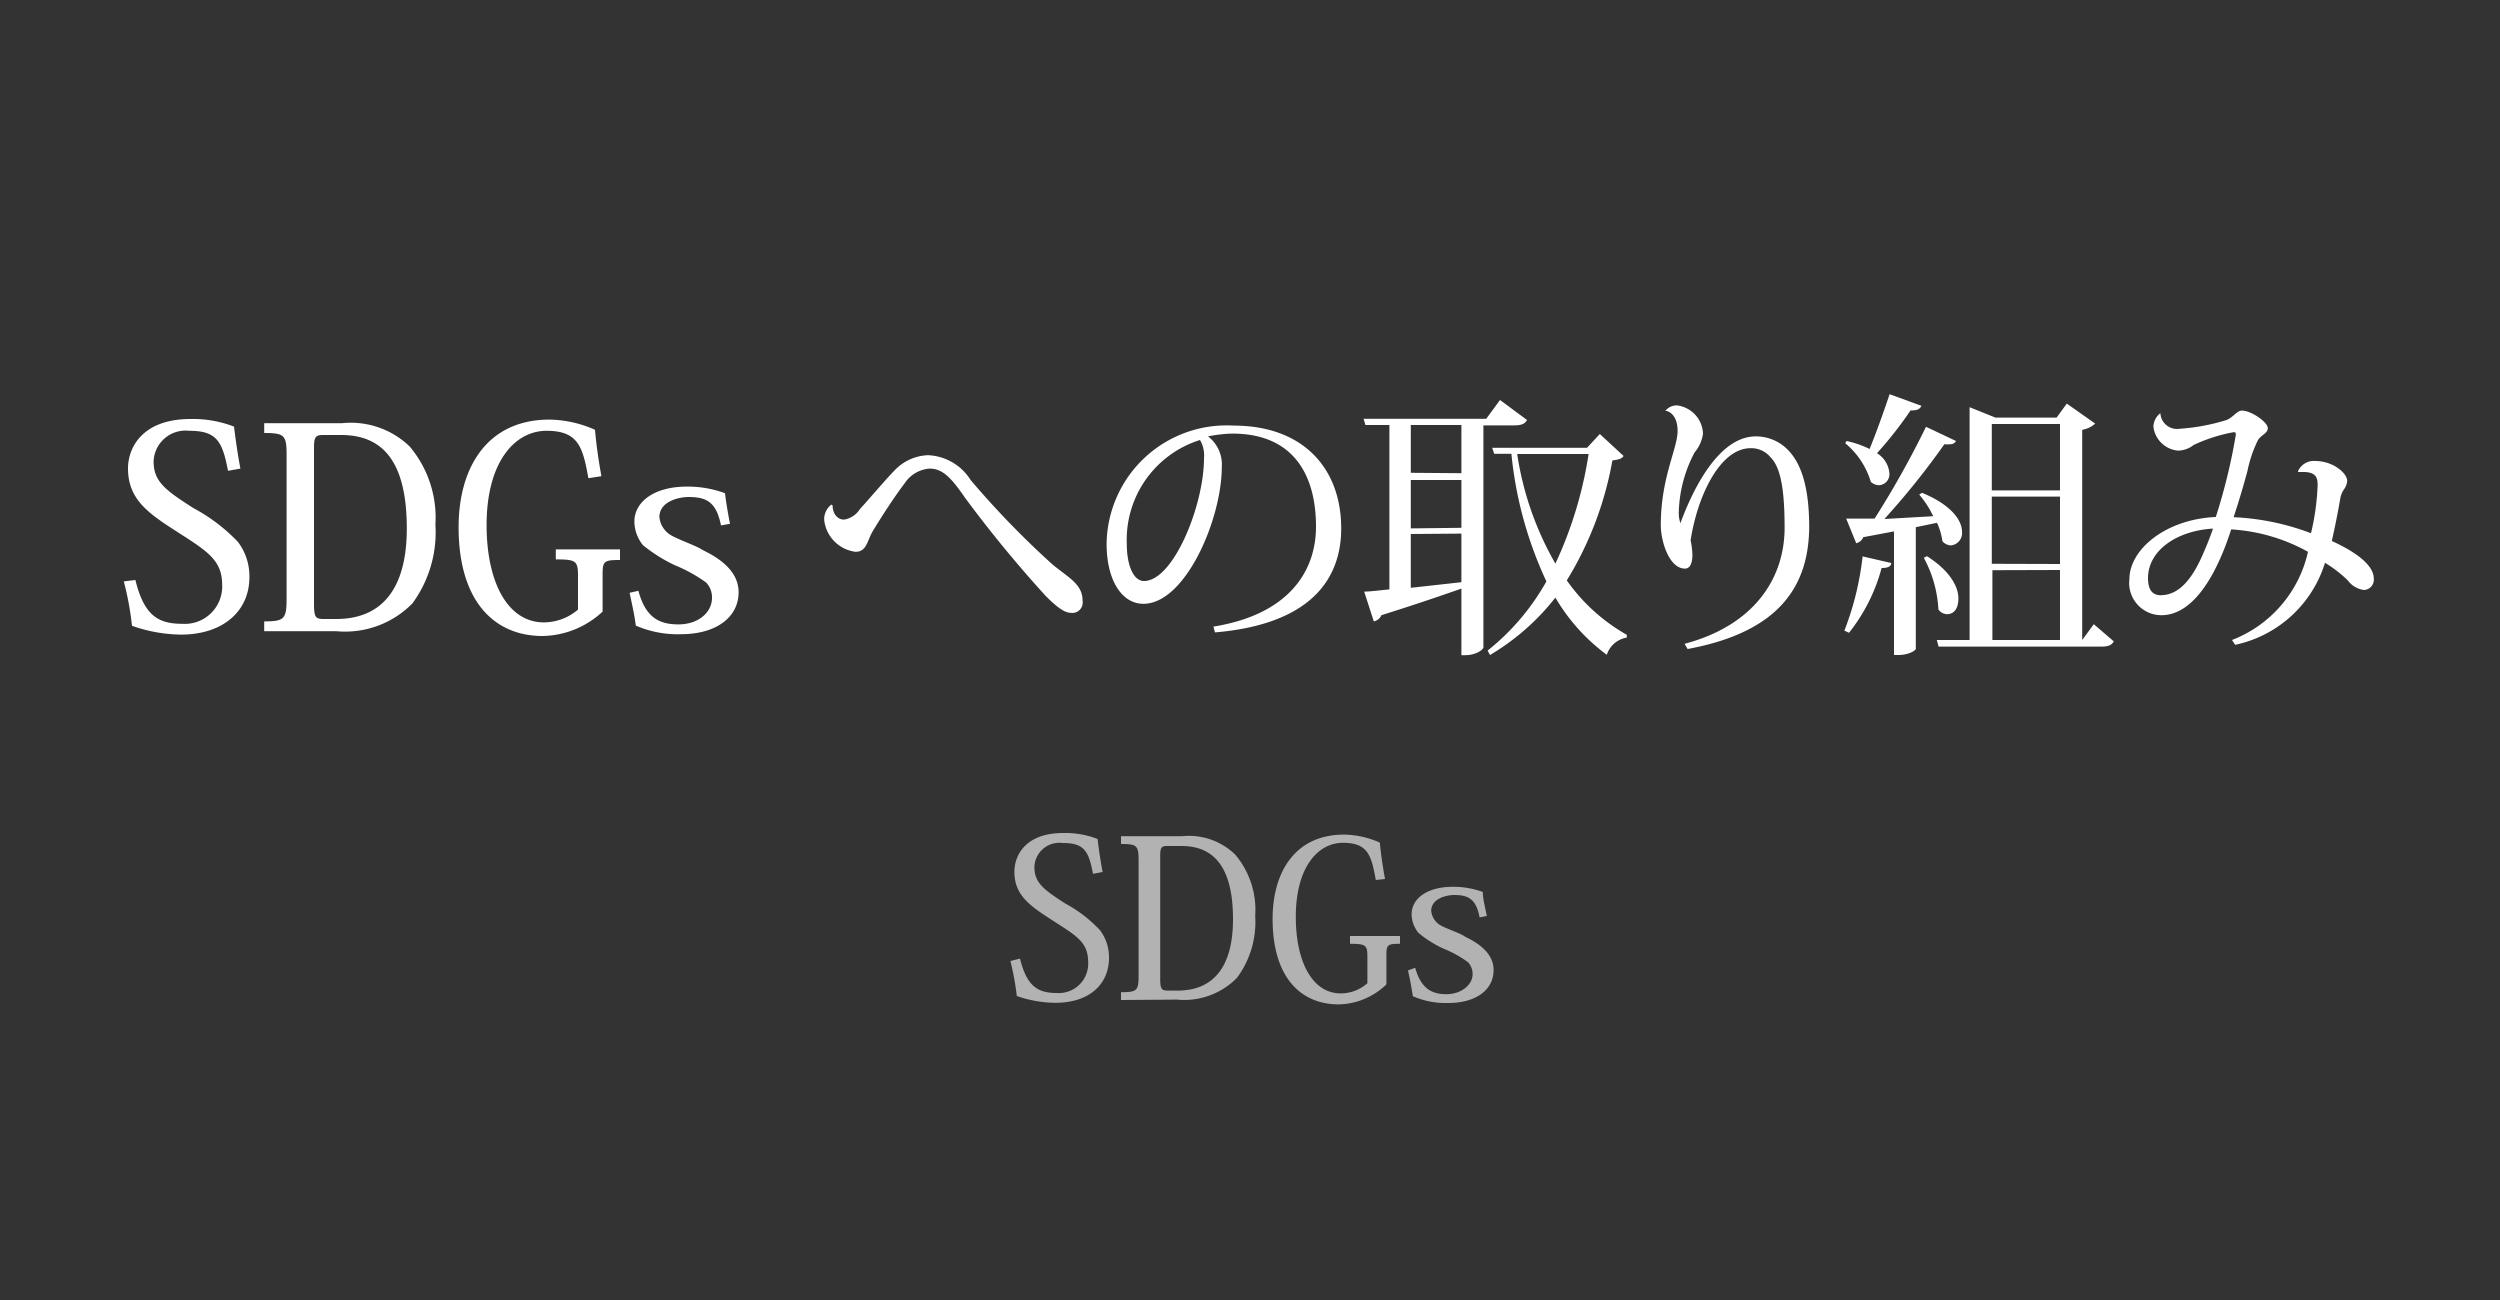 <svg id="レイヤー_1" data-name="レイヤー 1" xmlns="http://www.w3.org/2000/svg" viewBox="0 0 125 65"><rect x="0" y="0" width="125" height="65" fill="#333333" stroke="none"/><defs><style>.cls-1{fill:#fff;}.cls-2{fill:#b2b2b2;}</style></defs><path class="cls-1" d="M6.77,29c.43,1.74,1.1,2.19,2.34,2.19a1.87,1.87,0,0,0,2-1.92c0-1.22-.66-1.66-2.16-2.62S6.4,25,6.4,23.42c0-1,.68-2.47,3.13-2.47a5.69,5.69,0,0,1,2.17.38c.07.56.18,1.37.32,2.1l-.62.11c-.28-1.49-.58-2-1.93-2a1.6,1.6,0,0,0-1.79,1.53c0,1,.57,1.43,2,2.34a8.76,8.76,0,0,1,2.22,1.69,2.83,2.83,0,0,1,.57,1.76c0,1.7-1.32,2.87-3.42,2.87a7.57,7.57,0,0,1-2.45-.44,15.11,15.11,0,0,0-.41-2.22Z"/><path class="cls-1" d="M13.21,31.56v-.49c1,0,1.12-.12,1.12-1.13V22.77c0-1-.09-1.12-1.12-1.12v-.49H17.1a4.24,4.24,0,0,1,3.38,1.16,5.51,5.51,0,0,1,1.29,3.91,6,6,0,0,1-1.15,3.94,4.72,4.72,0,0,1-3.81,1.39Zm2.94-9.81c-.38,0-.45.11-.45.65v7.76c0,.7.07.79.49.79h.62c2.2,0,3.53-1.4,3.53-4.53,0-3.39-1.24-4.67-3.28-4.67Z"/><path class="cls-1" d="M29.42,23.91c-.28-1.54-.49-2.37-2.09-2.37s-3,1.57-3,4.71c0,2.86,1.05,4.87,2.87,4.87a2.65,2.65,0,0,0,1.7-.64V28.82c0-.77-.08-.85-1.11-.85v-.5H31V28c-.8,0-.87.06-.87.72v1.86a4.5,4.5,0,0,1-3,1.22c-2.42,0-4.2-1.74-4.2-5.44,0-2.95,1.4-5.38,4.55-5.38a5.78,5.78,0,0,1,2.27.51c.07.8.18,1.54.32,2.32Z"/><path class="cls-1" d="M31.92,29.54c.35,1.3,1,1.68,2,1.68s1.68-.6,1.68-1.33a1.07,1.07,0,0,0-.29-.76,7.48,7.48,0,0,0-1.57-.87,7.78,7.78,0,0,1-1.59-1,1.89,1.89,0,0,1-.43-1.18c0-1,1-1.75,2.62-1.75a5.41,5.41,0,0,1,1.91.33c.05.41.12.87.25,1.53l-.45.08c-.23-1.12-.67-1.42-1.61-1.42-.56,0-1.47.25-1.47,1a1.19,1.19,0,0,0,.61.93c.49.26,1.24.51,1.57.73.91.44,1.78,1.09,1.78,2.1,0,1.26-1.13,2.1-2.88,2.1a5.25,5.25,0,0,1-2.26-.43c-.08-.62-.2-1.11-.31-1.64Z"/><path class="cls-1" d="M41.63,25.27c0,.4.23.71.57.71a1.14,1.14,0,0,0,.79-.52c.54-.59,1.34-1.54,1.73-1.93a2.42,2.42,0,0,1,1.67-.77A2.64,2.64,0,0,1,48.53,24a44.54,44.54,0,0,0,4.09,4.22c.87.71,1.51,1,1.51,1.83a.52.52,0,0,1-.6.59c-.36,0-.84-.43-1.27-.87a62.07,62.07,0,0,1-4-4.87c-.69-1-1.12-1.47-1.78-1.47a1.63,1.63,0,0,0-1.25.74c-.44.57-1.17,1.68-1.61,2.42-.26.45-.29,1-.84,1A1.8,1.8,0,0,1,41.21,26a.92.92,0,0,1,.36-.77Z"/><path class="cls-1" d="M60.67,31.33c3.74-.6,5.13-2.74,5.13-5,0-2.57-1.12-4.65-4.18-4.65a6.72,6.72,0,0,0-1.22.14,1.76,1.76,0,0,1,.69,1.52c0,2.62-1.82,6.85-3.92,6.85-1.08,0-1.84-1.18-1.84-3a6,6,0,0,1,6.35-5.91c3.46,0,5.38,2.12,5.38,5.14,0,2.69-1.71,4.81-6.31,5.2ZM60,22a5.23,5.23,0,0,0-3.66,5.21c0,1,.31,1.84.86,1.84,1.47,0,3-3.78,3-6.14A1.52,1.52,0,0,0,60,22Z"/><path class="cls-1" d="M76.35,21c-.11.2-.28.27-.67.27H74.17V32.37c0,.1-.35.39-.92.39h-.18V29.43c-1,.35-2.34.81-4,1.33a.53.53,0,0,1-.38.31l-.48-1.49c.31,0,.73-.06,1.26-.11V21.25H68.27l-.09-.31h6.13L75,20Zm-3.28,2.66V21.25H70.54v2.39Zm0,2.73V24H70.54v2.42Zm-2.53.31v2.69l2.53-.28V26.68Zm9.45-5,1.19,1.1c-.1.14-.23.18-.56.22a17.16,17.16,0,0,1-2.28,6,9.18,9.18,0,0,0,3,2.72l0,.14a1.26,1.26,0,0,0-1,.86,9.53,9.53,0,0,1-2.57-2.86,11.75,11.75,0,0,1-3.27,2.87l-.12-.22a11.76,11.76,0,0,0,2.94-3.46,19.56,19.56,0,0,1-1.75-6.38h-.86l-.1-.3h4.74Zm-4.13,1a15.61,15.61,0,0,0,1.91,5.48,20.11,20.11,0,0,0,1.66-5.48Z"/><path class="cls-1" d="M83.26,20.55a.73.73,0,0,1,.59-.28,1.48,1.48,0,0,1,1.3,1.41,1.81,1.81,0,0,1-.42.94,6.74,6.74,0,0,0-.79,2.94,1.64,1.64,0,0,0,.08.6h0c.57-1.55,1.87-4.35,3.78-4.34a2.22,2.22,0,0,1,1.54.62c.7.67,1.11,1.85,1.12,3.85,0,3-1.48,5.31-6.08,6.16l-.15-.26c3.5-.93,5-3.29,5-5.8,0-1.8-.17-3-.7-3.52a1.24,1.24,0,0,0-1-.46c-1.53,0-2.66,2.39-3,4.61a3.73,3.73,0,0,1,.09.73c0,.37-.1.68-.37.68-.79,0-1.21-1.36-1.21-2.17,0-2.39.84-3.82.84-4.72,0-.64-.3-.95-.59-1Z"/><path class="cls-1" d="M94.56,28.15c0,.16-.14.25-.48.25a8.88,8.88,0,0,1-1.63,3.24l-.23-.11a14.68,14.68,0,0,0,.91-3.71Zm-2.23-6.1a4.9,4.9,0,0,1,1.15.4c.31-.76.69-1.81,1-2.74l1.59.58c-.07.16-.2.24-.54.23a19.63,19.63,0,0,1-1.68,2.14,1.31,1.31,0,0,1,.62,1,.55.55,0,0,1-.52.6.6.6,0,0,1-.41-.17,4,4,0,0,0-1.28-1.93Zm4.33,3.76a4.79,4.79,0,0,0-.7-1.08l.14-.09c1.49.61,2,1.4,2,1.94a.62.62,0,0,1-.55.69.59.59,0,0,1-.43-.21,3.26,3.26,0,0,0-.27-.92l-1.06.22v6.08c0,.08-.35.31-.87.31H94.7V26.57l-1.54.29a.48.48,0,0,1-.35.3l-.5-1.23c.33,0,.82,0,1.42,0a46.94,46.94,0,0,0,2.57-4.59l1.5.71a.31.31,0,0,1-.31.16.89.89,0,0,1-.27,0,38.76,38.76,0,0,1-3,3.74Zm-.31,2c1.18.75,1.57,1.55,1.57,2.11s-.26.79-.57.79a.55.55,0,0,1-.43-.24,6.05,6.05,0,0,0-.73-2.58Zm8.34,3.4,1,.86c-.11.19-.27.26-.63.26H96.93L96.84,32h1.64V20.36l1.29.52h3.06l.51-.7,1.42,1a1.27,1.27,0,0,1-.65.31V32h0ZM103,21.2H99.59v3.32H103Zm0,7V24.83H99.59v3.36Zm-3.38.31V32H103V28.5Z"/><path class="cls-1" d="M114.91,23.54a.86.86,0,0,1,.85-.49c.9,0,1.6.61,1.6,1a.83.83,0,0,1-.17.43,1.18,1.18,0,0,0-.17.41c-.11.65-.28,1.51-.43,2.16.57.26,2.1,1,2.1,1.88a.52.52,0,0,1-.48.57,1.19,1.19,0,0,1-.82-.48,6.27,6.27,0,0,0-1.14-.88,6,6,0,0,1-4.49,4.1L111.6,32a6.17,6.17,0,0,0,3.8-4.41,9,9,0,0,0-3.84-1.12c-.34,1.05-1.46,4.29-3.49,4.29a1.61,1.61,0,0,1-1.6-1.8c0-1.48,1.8-3,4.32-3.11a29.08,29.08,0,0,0,1-4.1c0-.1,0-.14-.11-.14a8.14,8.14,0,0,0-2,.64,1.27,1.27,0,0,1-.79.28,1.36,1.36,0,0,1-1.22-1.2.88.88,0,0,1,.35-.67h0a.83.83,0,0,0,.94.78,10.21,10.21,0,0,0,2.37-.44c.34-.14.52-.47.76-.47.49,0,1.3.59,1.3.87s-.34.34-.5.62a6.42,6.42,0,0,0-.52,1.54c-.17.63-.41,1.46-.69,2.3a12.48,12.48,0,0,1,3.87.8,12.1,12.1,0,0,0,.33-2.37c0-.31,0-.69-.71-.69l-.27,0Zm-4.26,2.89c-1.84.11-3.25,1.11-3.25,2.48,0,.53.19.85.63.85.88,0,1.57-.73,2.18-2.2C110.34,27.26,110.51,26.85,110.65,26.43Z"/><path class="cls-2" d="M51,47.93c.34,1.37.87,1.72,1.84,1.72a1.47,1.47,0,0,0,1.57-1.51c0-1-.51-1.3-1.69-2.06s-2-1.28-2-2.49c0-.8.53-1.94,2.45-1.94a4.43,4.43,0,0,1,1.71.3c.05.44.14,1.07.25,1.65l-.48.09c-.22-1.18-.47-1.54-1.52-1.54a1.25,1.25,0,0,0-1.41,1.19c0,.8.45,1.13,1.55,1.84A6.76,6.76,0,0,1,55,46.51a2.26,2.26,0,0,1,.45,1.38c0,1.34-1,2.25-2.68,2.25a6,6,0,0,1-1.93-.34,13.6,13.6,0,0,0-.32-1.75Z"/><path class="cls-2" d="M56.05,50v-.39c.82,0,.88-.08.88-.88V43.08c0-.8-.06-.88-.88-.88v-.39h3.06a3.31,3.31,0,0,1,2.65.92,4.28,4.28,0,0,1,1,3.07,4.68,4.68,0,0,1-.91,3.09,3.69,3.69,0,0,1-3,1.09Zm2.31-7.7c-.29,0-.35.08-.35.5v6.1c0,.55.06.63.39.63h.48c1.73,0,2.77-1.11,2.77-3.57,0-2.66-1-3.66-2.57-3.66Z"/><path class="cls-2" d="M68.79,44c-.22-1.21-.38-1.86-1.64-1.86s-2.36,1.23-2.36,3.7c0,2.24.82,3.83,2.25,3.83a2,2,0,0,0,1.33-.51v-1.3c0-.6-.06-.67-.87-.67v-.39H70v.39c-.62,0-.68.05-.68.56v1.47a3.53,3.53,0,0,1-2.38,1c-1.91,0-3.31-1.36-3.31-4.27,0-2.32,1.1-4.22,3.58-4.22a4.56,4.56,0,0,1,1.78.4c.06.62.15,1.21.26,1.82Z"/><path class="cls-2" d="M70.76,48.39c.28,1,.79,1.32,1.55,1.32s1.32-.47,1.32-1a.86.86,0,0,0-.23-.6,5.65,5.65,0,0,0-1.23-.68,5.61,5.61,0,0,1-1.25-.79,1.5,1.5,0,0,1-.34-.92c0-.81.8-1.38,2.06-1.38a4.21,4.21,0,0,1,1.5.26c0,.32.1.69.2,1.2l-.36.07c-.17-.88-.52-1.12-1.26-1.12-.44,0-1.16.2-1.16.79a.94.94,0,0,0,.49.74c.38.2,1,.39,1.23.57.72.34,1.4.86,1.4,1.65,0,1-.89,1.65-2.27,1.65a4.12,4.12,0,0,1-1.77-.34c-.07-.49-.15-.87-.24-1.29Z"/></svg>